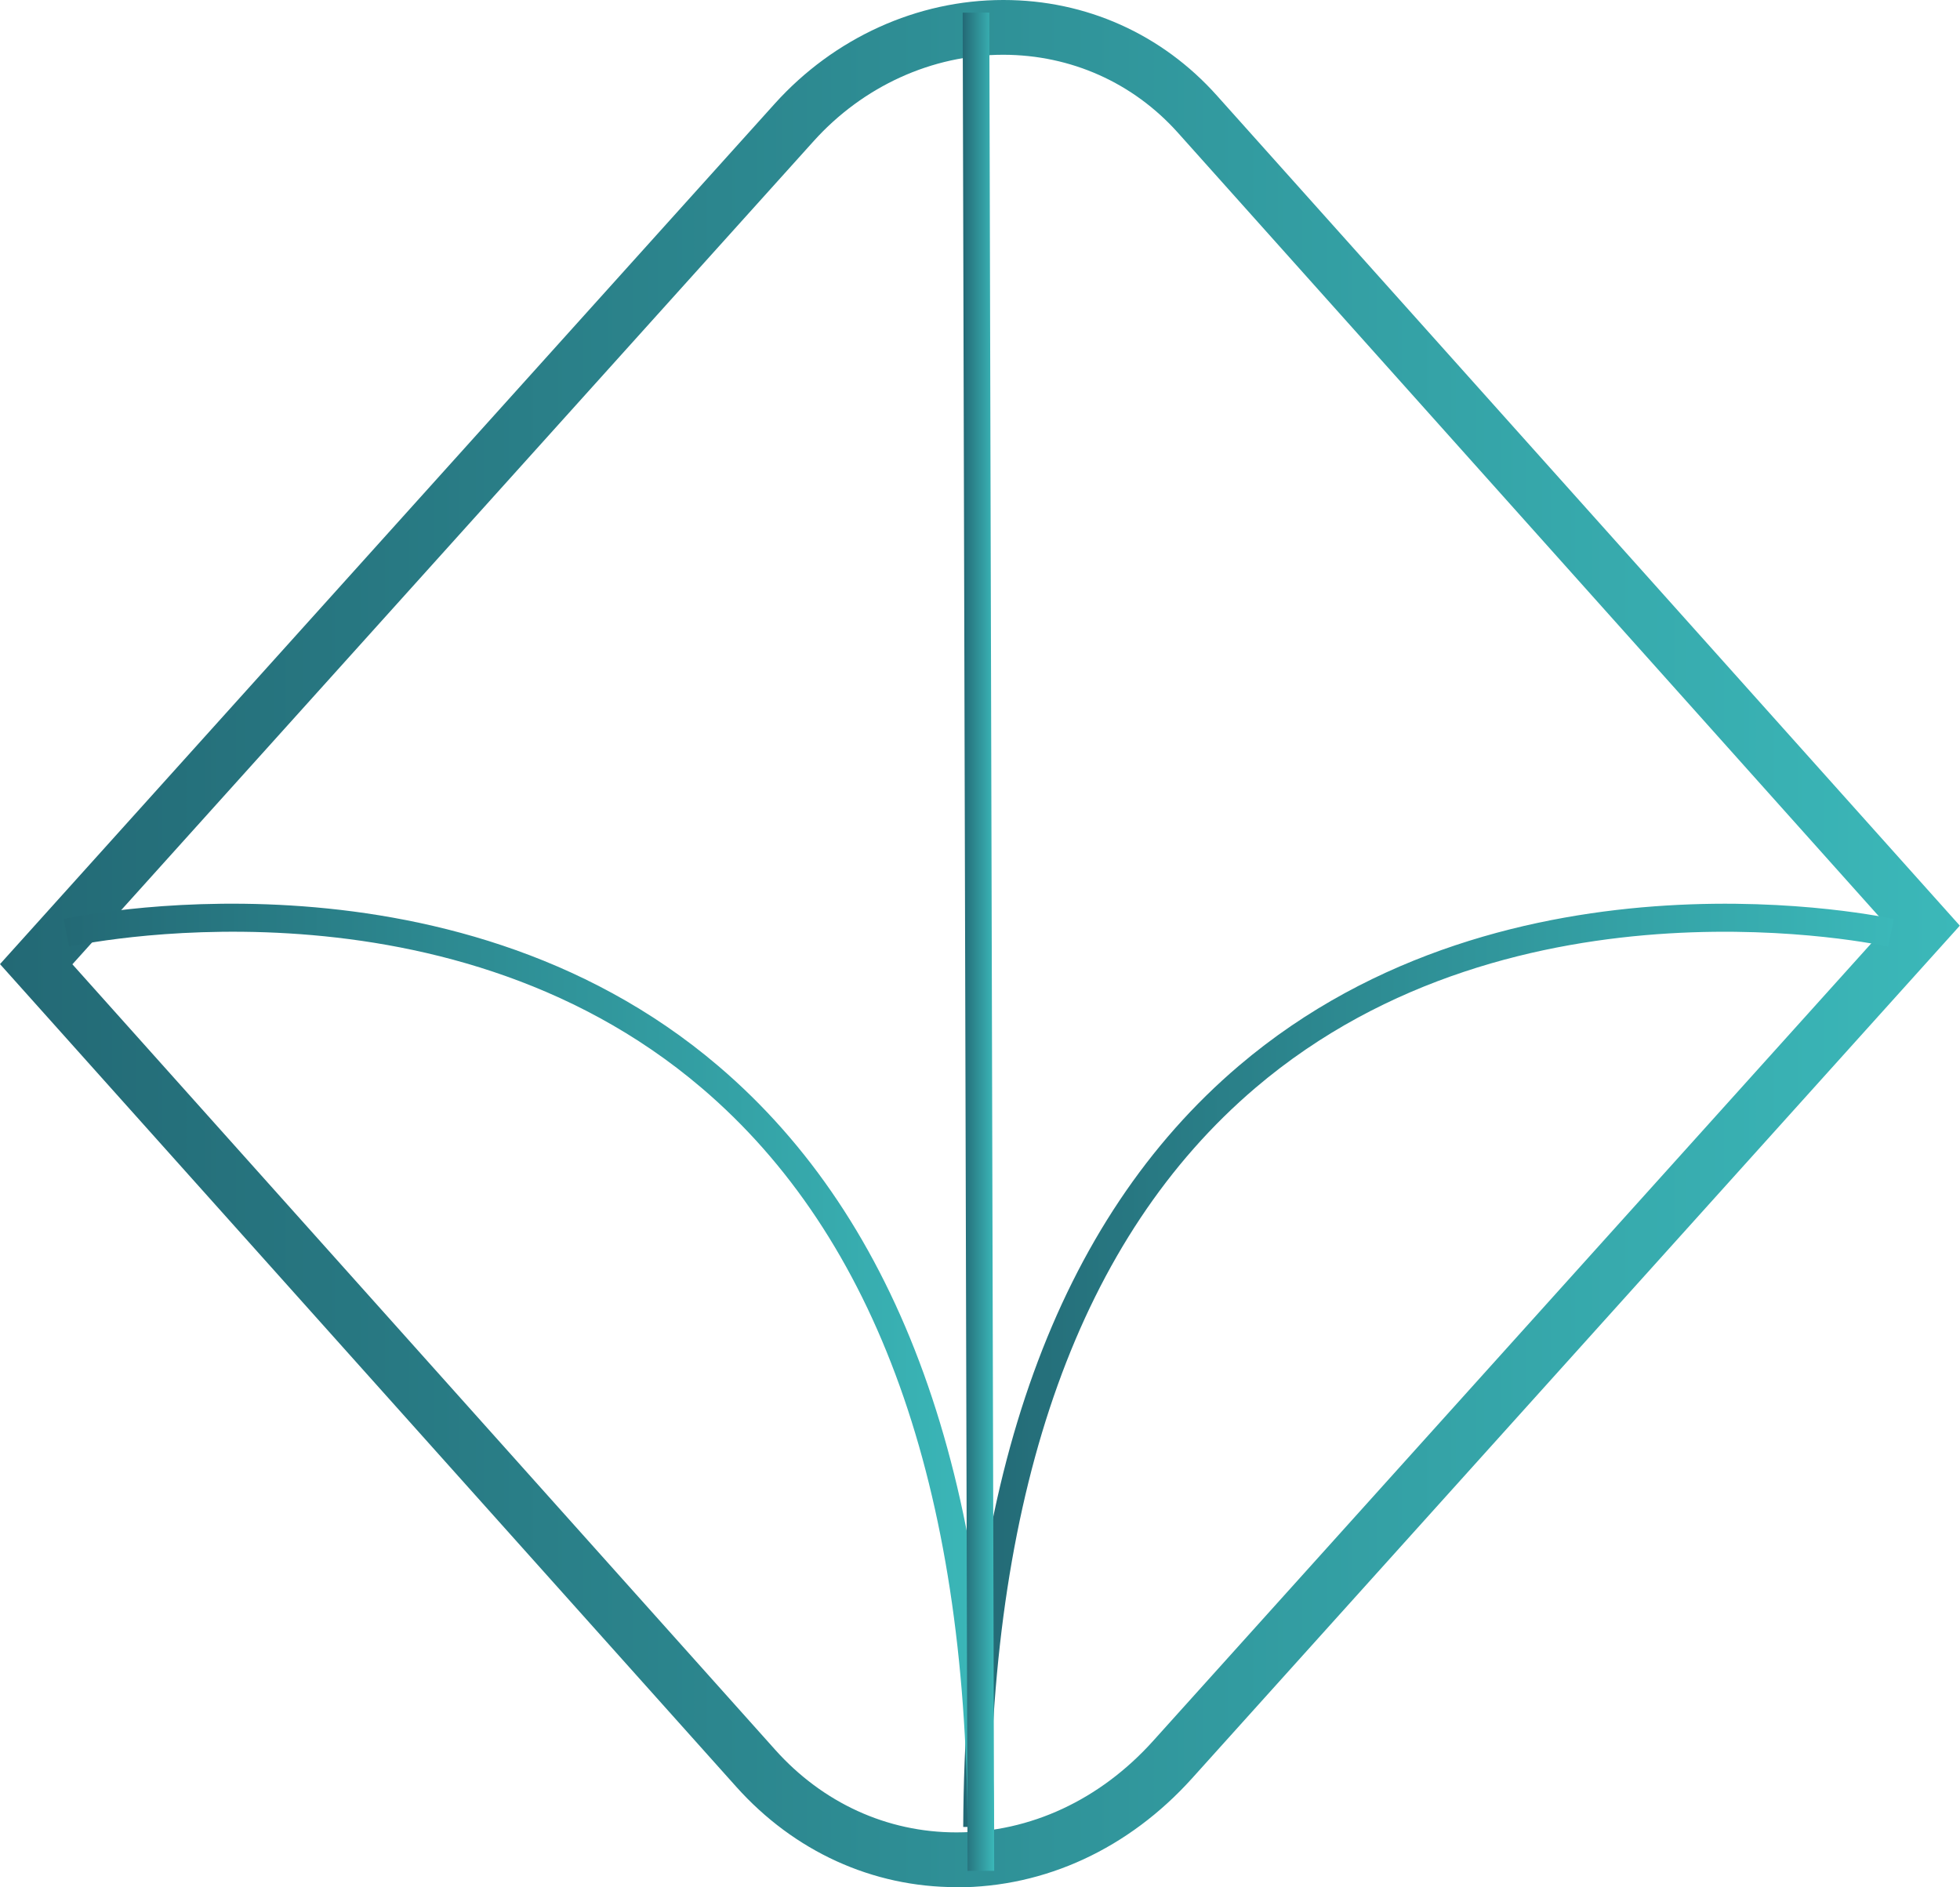 <?xml version="1.0" encoding="UTF-8"?>
<svg xmlns="http://www.w3.org/2000/svg" xmlns:xlink="http://www.w3.org/1999/xlink" id="Livello_2" viewBox="0 0 104.51 100.63">
  <defs>
    <linearGradient id="Sfumatura_senza_nome_11" x1="0" y1="50.32" x2="104.51" y2="50.32" gradientUnits="userSpaceOnUse">
      <stop offset="0" stop-color="#236975"></stop>
      <stop offset="1" stop-color="#3bb8b9"></stop>
    </linearGradient>
    <linearGradient id="Sfumatura_senza_nome_11-2" x1="51.36" y1="72.81" x2="100.98" y2="72.81" xlink:href="#Sfumatura_senza_nome_11"></linearGradient>
    <linearGradient id="Sfumatura_senza_nome_11-3" x1="3.39" y1="72.86" x2="53.01" y2="72.86" xlink:href="#Sfumatura_senza_nome_11"></linearGradient>
    <linearGradient id="Sfumatura_senza_nome_11-4" x1="51.33" y1="50.21" x2="53.01" y2="50.21" gradientTransform="translate(.13 -.14) rotate(.15)" xlink:href="#Sfumatura_senza_nome_11"></linearGradient>
  </defs>
  <g id="Livello_1-2">
    <path d="m51.02,100.63h-.02c-4.49,0-8.66-1.91-11.74-5.35L0,51.41,41.31,5.53c3.17-3.52,7.61-5.53,12.18-5.53h.02c4.4,0,8.45,1.82,11.38,5.1l39.61,44.26-40.94,45.47c-3.37,3.74-7.83,5.81-12.55,5.81ZM3.86,51.42l37.47,41.88c2.54,2.84,5.97,4.41,9.66,4.41h.02c3.92,0,7.64-1.73,10.47-4.87l39.15-43.48L62.81,7.08c-2.39-2.67-5.7-4.15-9.3-4.16h-.02c-3.79,0-7.47,1.68-10.1,4.6L3.86,51.42Z" style="fill:url(#Sfumatura_senza_nome_11); stroke-width:0px;"></path>
    <path d="m52.78,97.42h-1.42c.09-18.71,5.03-32.36,14.7-40.59,14.47-12.31,34.72-7.87,34.92-7.82l-.3,1.47c-.19-.05-19.8-4.34-33.74,7.53-9.31,7.93-14.08,21.19-14.16,39.41Z" style="fill:url(#Sfumatura_senza_nome_11-2); stroke-width:0px;"></path>
    <path d="m51.59,97.52c-.08-18.26-4.85-31.56-14.17-39.5-13.95-11.9-33.54-7.58-33.73-7.54l-.3-1.47c.2-.05,20.45-4.5,34.92,7.84,9.67,8.24,14.61,21.92,14.7,40.67h-1.42Z" style="fill:url(#Sfumatura_senza_nome_11-3); stroke-width:0px;"></path>
    <rect x="51.46" y=".67" width="1.42" height="99.09" transform="translate(-.13 .14) rotate(-.15)" style="fill:url(#Sfumatura_senza_nome_11-4); stroke-width:0px;"></rect>
  </g>
</svg>
